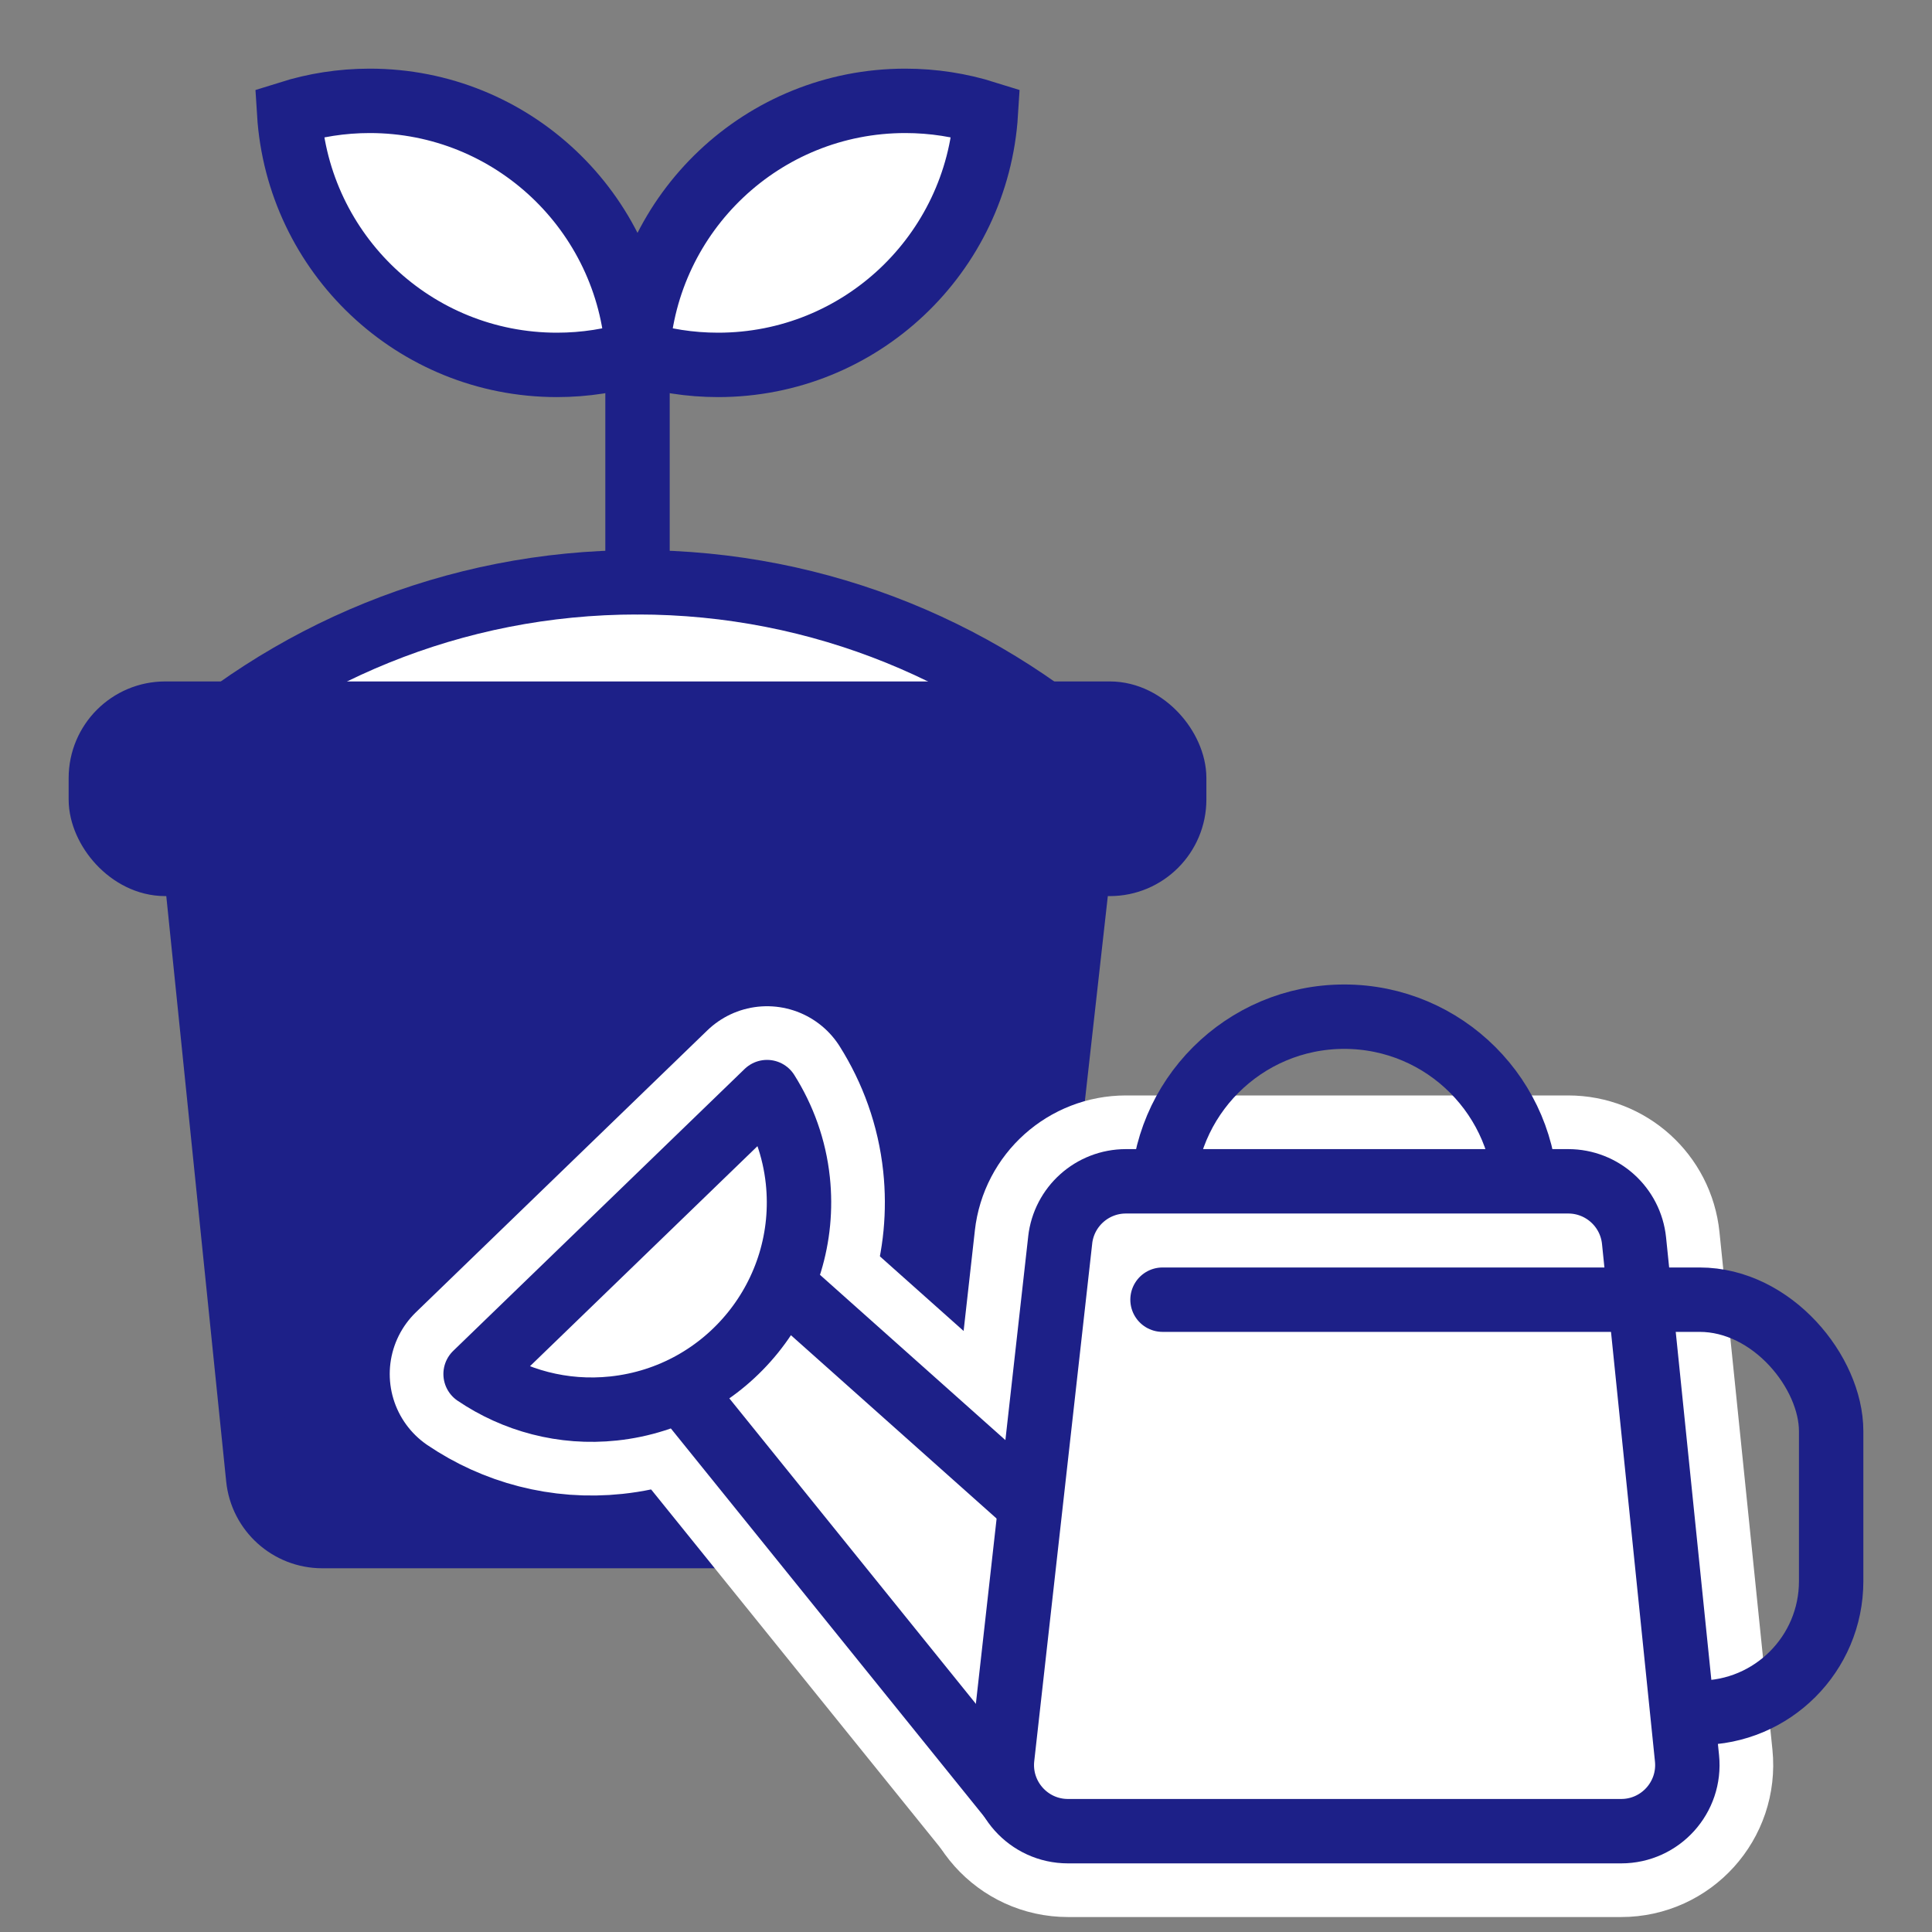 <?xml version="1.0" encoding="UTF-8"?><svg id="b" xmlns="http://www.w3.org/2000/svg" xmlns:xlink="http://www.w3.org/1999/xlink" viewBox="0 0 90 90"><rect x="0" y="0" width="90" height="90" fill="#808080" stroke="none"/><defs><style>.g,.h{fill:#fff;}.g,.h,.i,.j,.k,.l{stroke-linecap:round;}.g,.h,.j,.k,.l{stroke:#1d2088;stroke-width:3px;}.g,.i,.j{stroke-linejoin:round;}.m{clip-path:url(#d);}.n{stroke-width:0px;}.n,.i,.l{fill:none;}.h,.k,.l{stroke-miterlimit:10;}.i{stroke:#fff;stroke-width:8px;}.j,.k{fill:#1d2088;}</style><clipPath id="d"><rect class="n" width="90" height="90"/></clipPath></defs><g id="c"><g class="m"><rect id="e" class="n" width="90" height="90"/><g id="f"><path class="j" d="M12.116,37.243h35.131c1.789,0,3.18,1.556,2.981,3.334l-3.17,28.313c-.17,1.518-1.454,2.666-2.981,2.666H15.013c-1.539,0-2.828-1.164-2.984-2.695l-2.897-28.313c-.181-1.768,1.207-3.305,2.984-3.305Z"/><path class="h" d="M13.471,5.272c.409,6.543,5.829,11.726,12.475,11.726,1.308,0,2.567-.202,3.752-.574-.409-6.543-5.83-11.726-12.475-11.726-1.307,0-2.567.202-3.752.574Z"/><path class="h" d="M45.925,5.272c-.409,6.543-5.829,11.726-12.475,11.726-1.308,0-2.567-.202-3.752-.574.409-6.543,5.83-11.726,12.475-11.726,1.307,0,2.567.202,3.752.574Z"/><path class="h" d="M51.874,35.923c-5.795-5.452-13.592-8.798-22.177-8.798s-16.382,3.347-22.176,8.798v.613h44.353v-.613Z"/><rect class="k" x="4.698" y="33.244" width="50" height="7" rx="3" ry="3"/><line class="h" x1="29.698" y1="27.125" x2="29.698" y2="16.301"/><path class="i" d="M29.515,62.004l4.491-4.345,20.83,18.569c.814.715.845,1.974.066,2.727l-5.114,4.947c-.779.754-2.036.682-2.724-.156l-17.549-21.743Z"/><path class="i" d="M49.388,57.768l-2.7,24.11c-.204,1.826,1.225,3.425,3.062,3.425h25.771c1.826,0,3.251-1.579,3.066-3.395l-2.467-24.11c-.161-1.572-1.485-2.768-3.066-2.768h-20.605c-1.569,0-2.888,1.179-3.062,2.739Z"/><path class="i" d="M22.155,64.007c1.821,1.232,4.067,1.856,6.425,1.606,5.304-.562,9.148-5.318,8.586-10.622-.161-1.517-.674-2.908-1.435-4.117l-13.575,13.132Z"/><circle class="l" cx="62.62" cy="55.825" r="8.464"/><rect class="l" x="69.981" y="60.544" width="15.321" height="19.243" rx="6.128" ry="6.128"/><path class="g" d="M29.515,62.004l4.491-4.345,20.83,18.569c.814.715.845,1.974.066,2.727l-5.114,4.947c-.779.754-2.036.682-2.724-.156l-17.549-21.743Z"/><path class="g" d="M22.155,64.007c1.821,1.232,4.067,1.856,6.425,1.606,5.304-.562,9.148-5.318,8.586-10.622-.161-1.517-.674-2.908-1.435-4.117l-13.575,13.132Z"/><path class="g" d="M49.388,57.768l-2.7,24.11c-.204,1.826,1.225,3.425,3.062,3.425h25.771c1.826,0,3.251-1.579,3.066-3.395l-2.467-24.11c-.161-1.572-1.485-2.768-3.066-2.768h-20.605c-1.569,0-2.888,1.179-3.062,2.739Z"/><line class="l" x1="54.155" y1="60.544" x2="76.142" y2="60.544"/></g></g></g></svg>